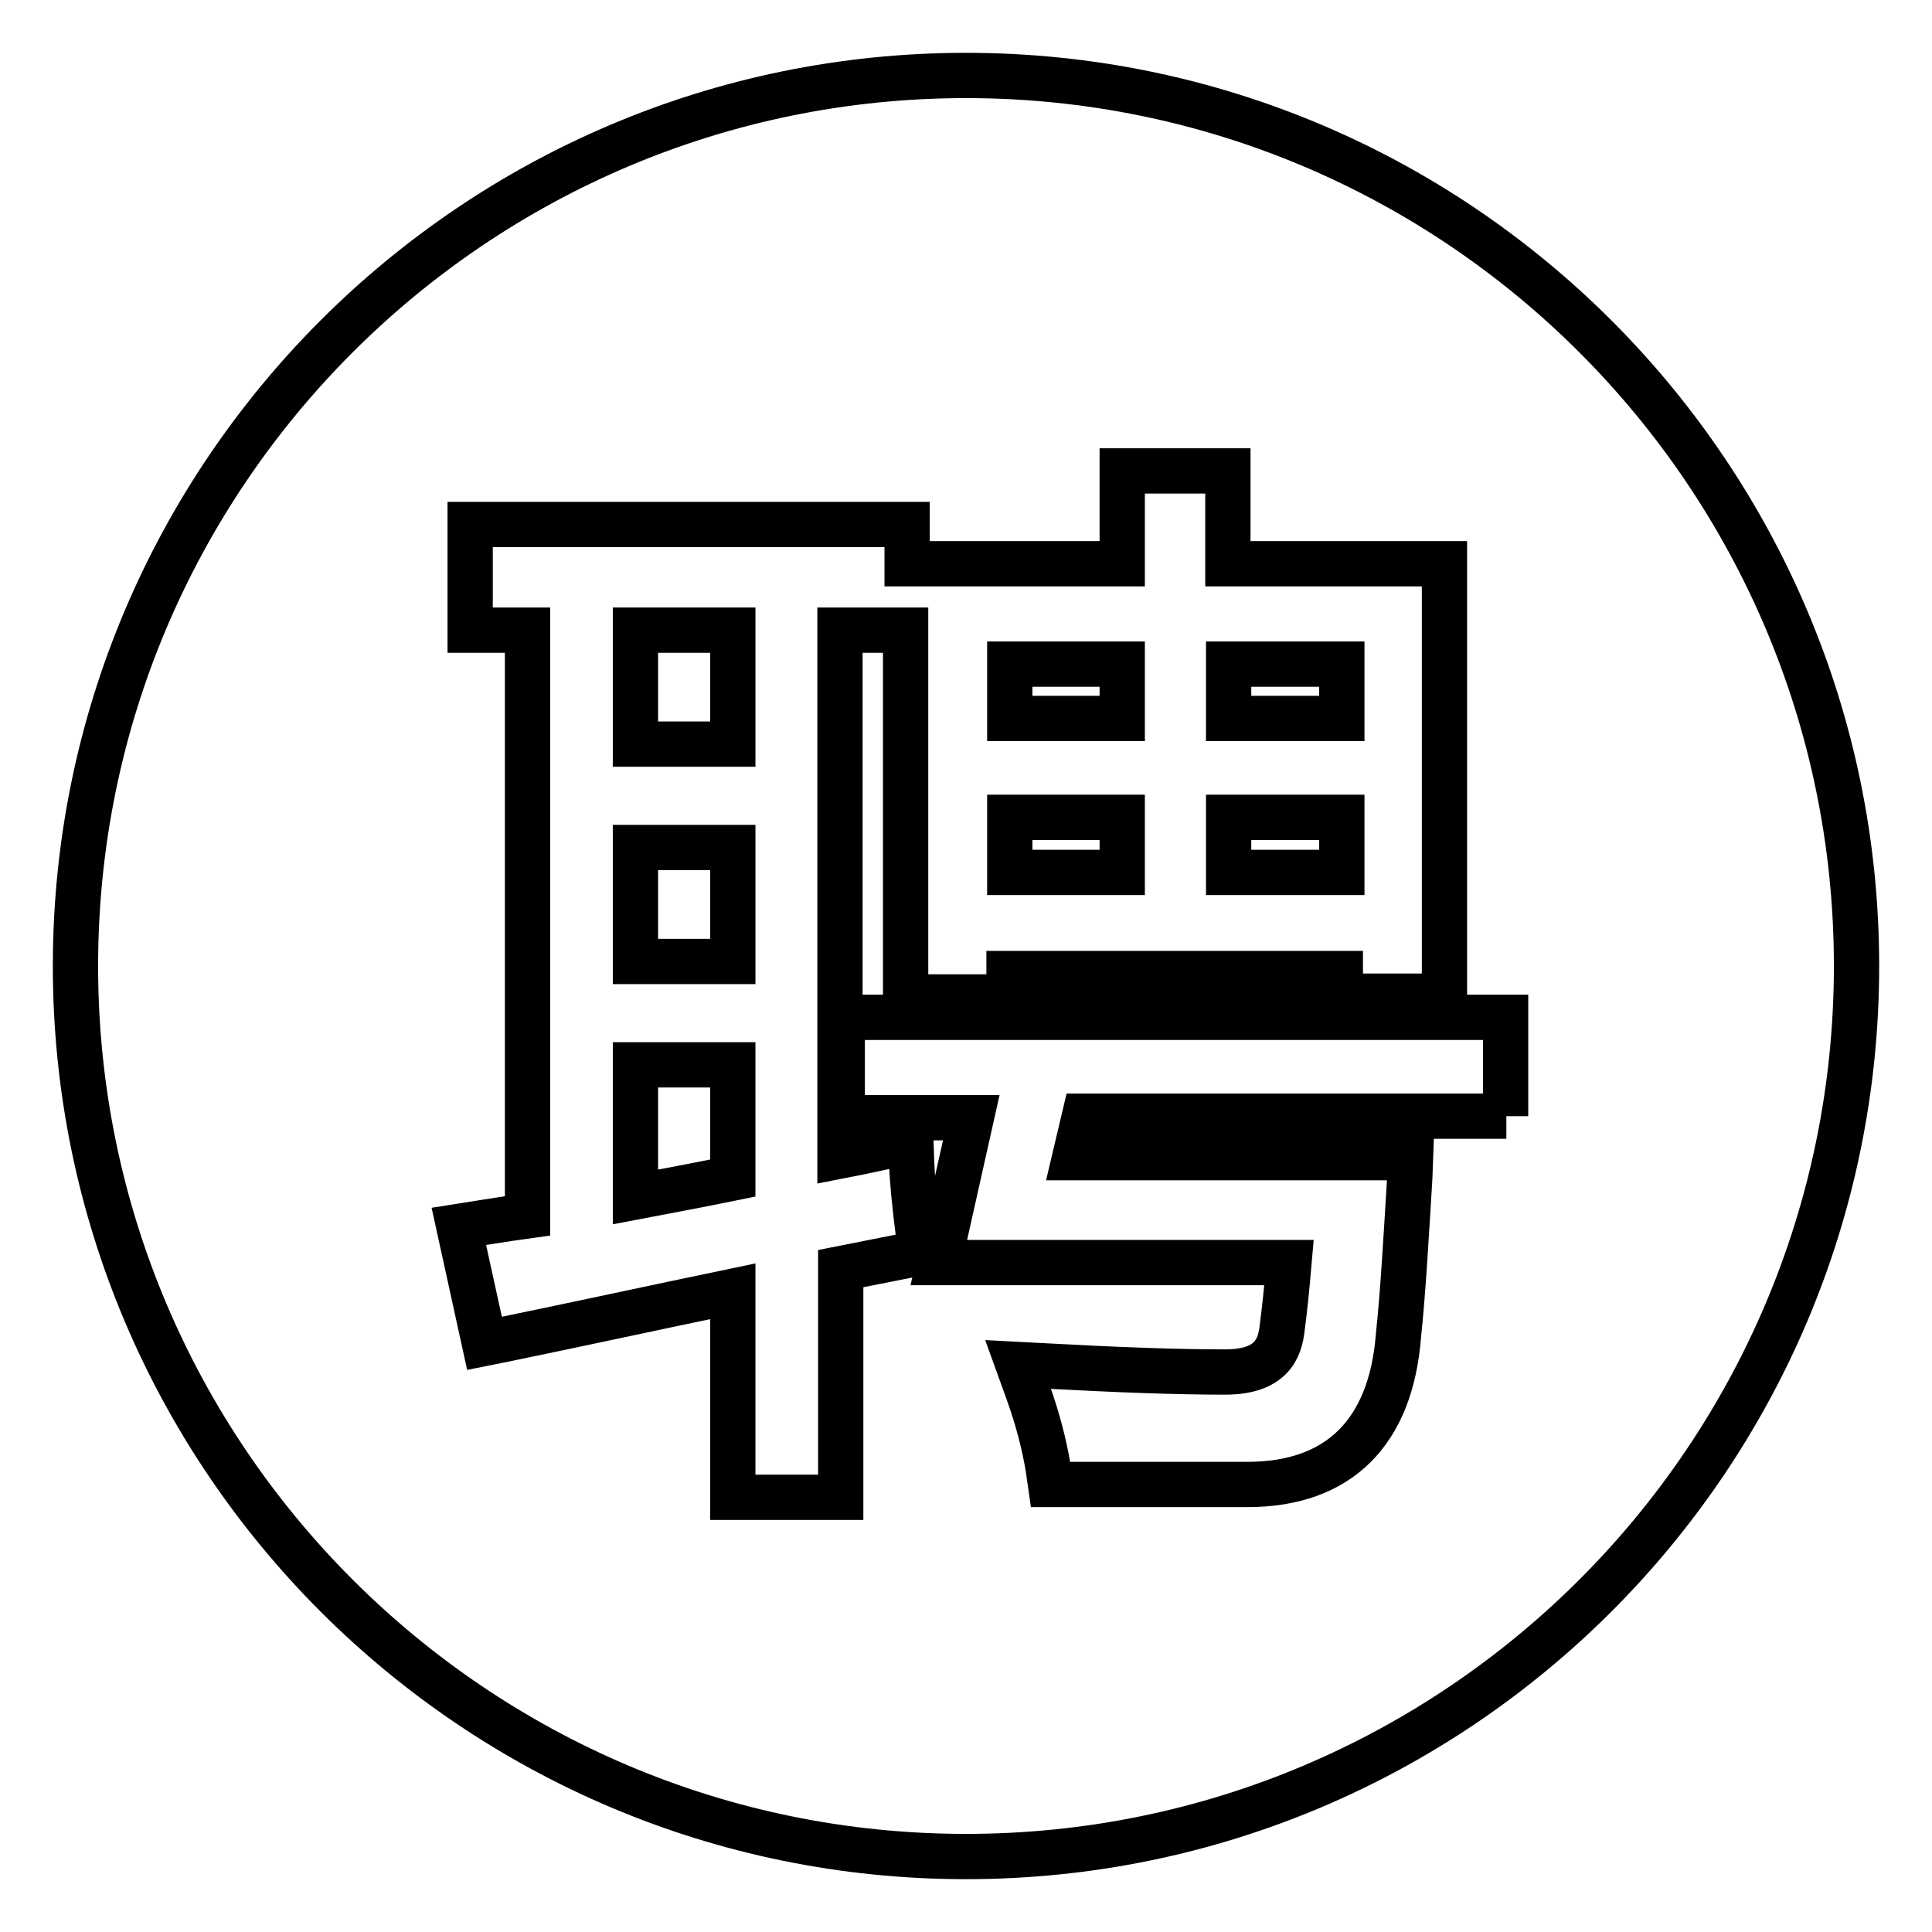 <?xml version="1.0" encoding="utf-8"?>
<!-- Svg Vector Icons : http://www.onlinewebfonts.com/icon -->
<!DOCTYPE svg PUBLIC "-//W3C//DTD SVG 1.1//EN" "http://www.w3.org/Graphics/SVG/1.1/DTD/svg11.dtd">
<svg version="1.1" xmlns="http://www.w3.org/2000/svg" xmlns:xlink="http://www.w3.org/1999/xlink" x="0px" y="0px" viewBox="0 0 256 256" enable-background="new 0 0 256 256" xml:space="preserve">
<g><g><path stroke-width="6" fill-opacity="0" stroke="#000000"  d="M84.2,158.6c4.2-0.8,8.5-1.6,12.9-2.5v-15H84.2V158.6z"/><path stroke-width="6" fill-opacity="0" stroke="#000000"  d="M133.8,88h14.9v7.2h-14.9V88z"/><path stroke-width="6" fill-opacity="0" stroke="#000000"  d="M133.8,108.3h14.9v7.3h-14.9V108.3z"/><path stroke-width="6" fill-opacity="0" stroke="#000000"  d="M162.8,108.3h15v7.3h-15V108.3z"/><path stroke-width="6" fill-opacity="0" stroke="#000000"  d="M162.8,88h15v7.2h-15V88z"/><path stroke-width="6" fill-opacity="0" stroke="#000000"  d="M128,10C62.9,10,10,62.9,10,128c0,65.1,52.9,118,118,118c65.1,0,118-52.9,118-118C246,62.9,193.1,10,128,10z M111.4,168.1v30.3H97.1v-27.3c-10.1,2.1-20.2,4.3-30.4,6.4l-2.5,0.5l-3.4-15.5c0,0,6.9-1.1,9.1-1.4V83.5h-7.6v-14h57.9v5.2h28.5V62.4h14v12.3h28.7V132h-13.8V129h-43.9v3.1h-13.7V83.5h-8.7v69.7c2.1-0.4,9.4-2,9.4-2l0.1,3c0.1,2.4,0.4,5.5,0.9,9.4l0.3,2.4L111.4,168.1z M199.6,147.9h-55.9l-1.3,5.5h44.5l-0.1,2.7c-0.5,8.2-0.9,15.3-1.5,20.9c-1,12.8-7.9,19.7-20,19.7h-26.1l-0.3-2.1c-0.5-3.1-1.4-6.6-2.7-10.2l-1.3-3.6l3.8,0.2c9.2,0.5,17.1,0.8,23.6,0.8c6.1,0,7.3-3,7.6-5.9c0.3-2.2,0.6-5.1,0.9-8.6h-46.4l4.3-19.2h-17.1v-13.3h87.9V147.9z"/><path stroke-width="6" fill-opacity="0" stroke="#000000"  d="M84.2,112.3h12.9v15.1H84.2V112.3z"/><path stroke-width="6" fill-opacity="0" stroke="#000000"  d="M84.2,83.5h12.9v15.1H84.2V83.5z"/></g></g>
</svg>